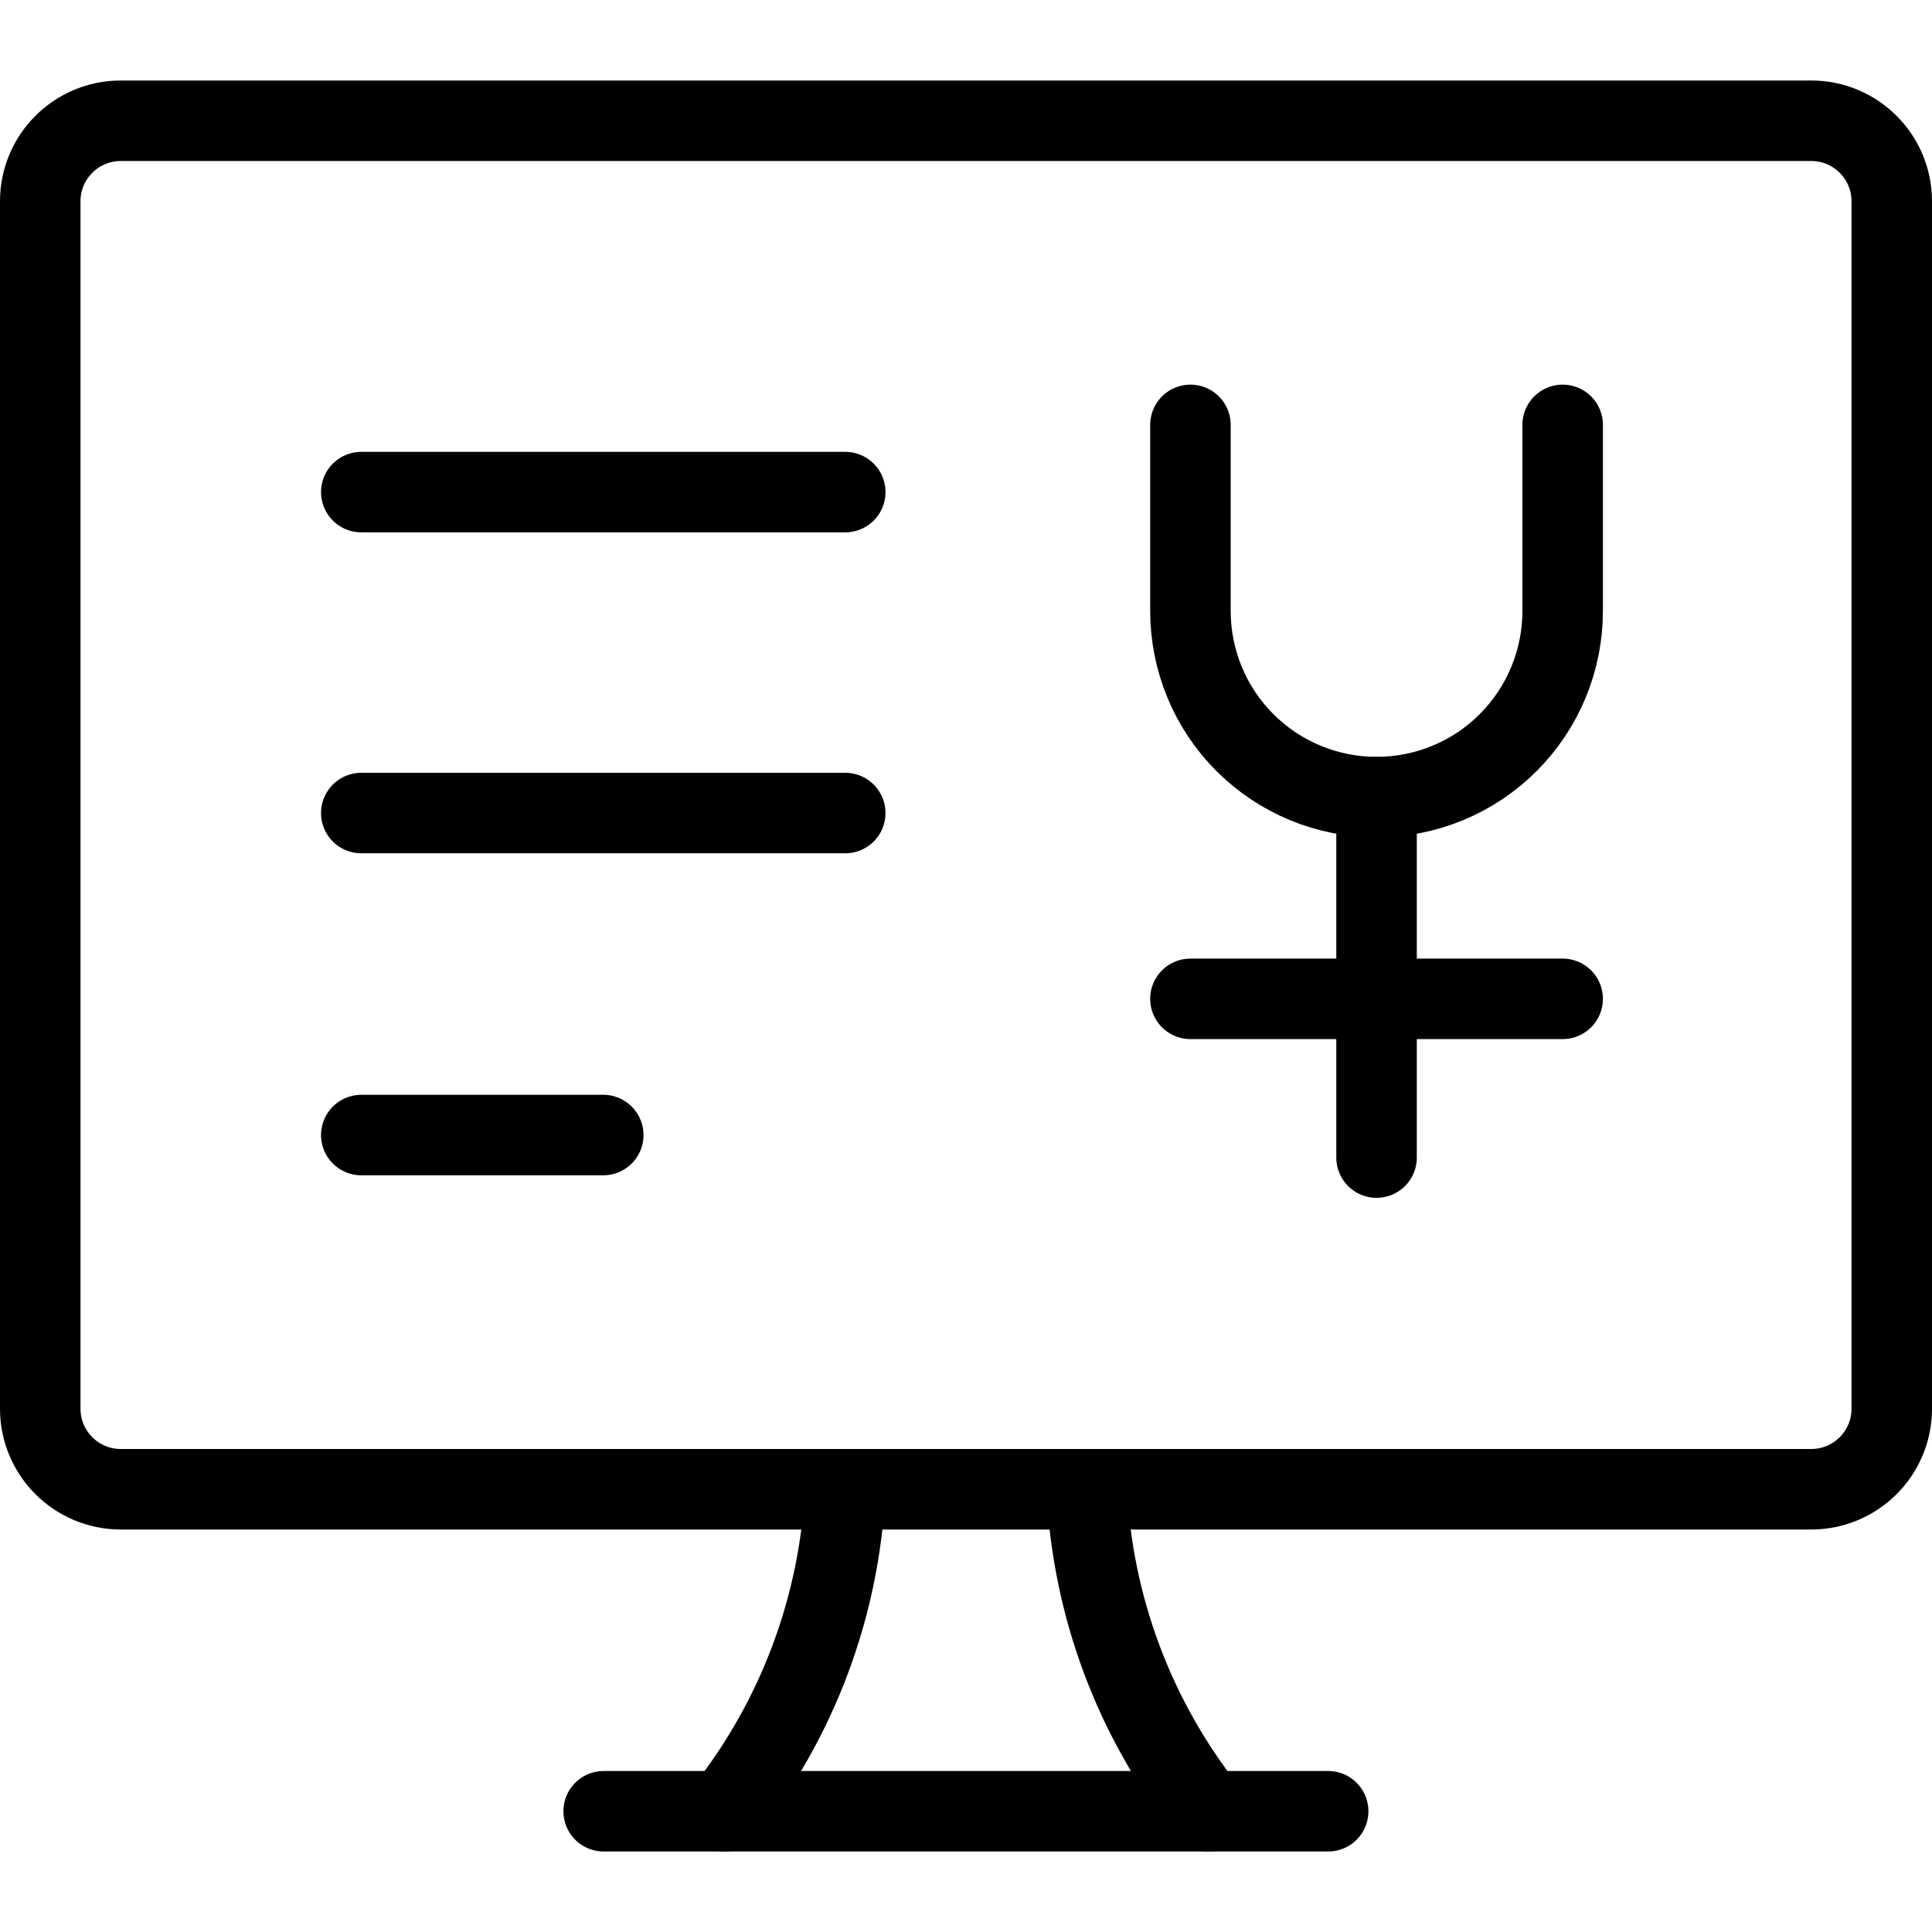<svg xmlns="http://www.w3.org/2000/svg" fill="none" viewBox="0 0 24 24"><path stroke="#000000" stroke-linecap="round" stroke-linejoin="round" d="M9 22.5c0.906 -1.144 1.43 -2.543 1.5 -4" stroke-width="1"></path><path stroke="#000000" stroke-linecap="round" stroke-linejoin="round" d="M15 22.5c-0.906 -1.144 -1.43 -2.543 -1.5 -4" stroke-width="1"></path><path stroke="#000000" stroke-linecap="round" stroke-linejoin="round" d="M7.499 22.5H16.499" stroke-width="1"></path><path stroke="#000000" stroke-linecap="round" stroke-linejoin="round" d="M22.5 1.5h-21c-0.552 0 -1 0.448 -1 1v15c0 0.552 0.448 1 1 1h21c0.552 0 1 -0.448 1 -1v-15c0 -0.552 -0.448 -1 -1 -1Z" stroke-width="1"></path><path stroke="#000000" stroke-linecap="round" stroke-linejoin="round" d="M4.488 6.113H10.5" stroke-width="1"></path><path stroke="#000000" stroke-linecap="round" stroke-linejoin="round" d="M4.488 10.1H10.5" stroke-width="1"></path><path stroke="#000000" stroke-linecap="round" stroke-linejoin="round" d="M4.488 14.1h3.006" stroke-width="1"></path><path stroke="#000000" stroke-linecap="round" stroke-linejoin="round" d="M14.788 5.278v2.312c0 0.304 0.06 0.604 0.176 0.885 0.116 0.281 0.286 0.535 0.501 0.75 0.215 0.215 0.47 0.385 0.75 0.501 0.281 0.116 0.581 0.176 0.885 0.176 0.304 0 0.604 -0.06 0.885 -0.176 0.281 -0.116 0.535 -0.286 0.75 -0.501 0.215 -0.215 0.385 -0.47 0.501 -0.75 0.116 -0.281 0.176 -0.581 0.176 -0.885V5.278" stroke-width="1"></path><path stroke="#000000" stroke-linecap="round" stroke-linejoin="round" d="M17.1 9.902v4.478" stroke-width="1"></path><path stroke="#000000" stroke-linecap="round" stroke-linejoin="round" d="M14.788 12.408h4.624" stroke-width="1"></path></svg>
